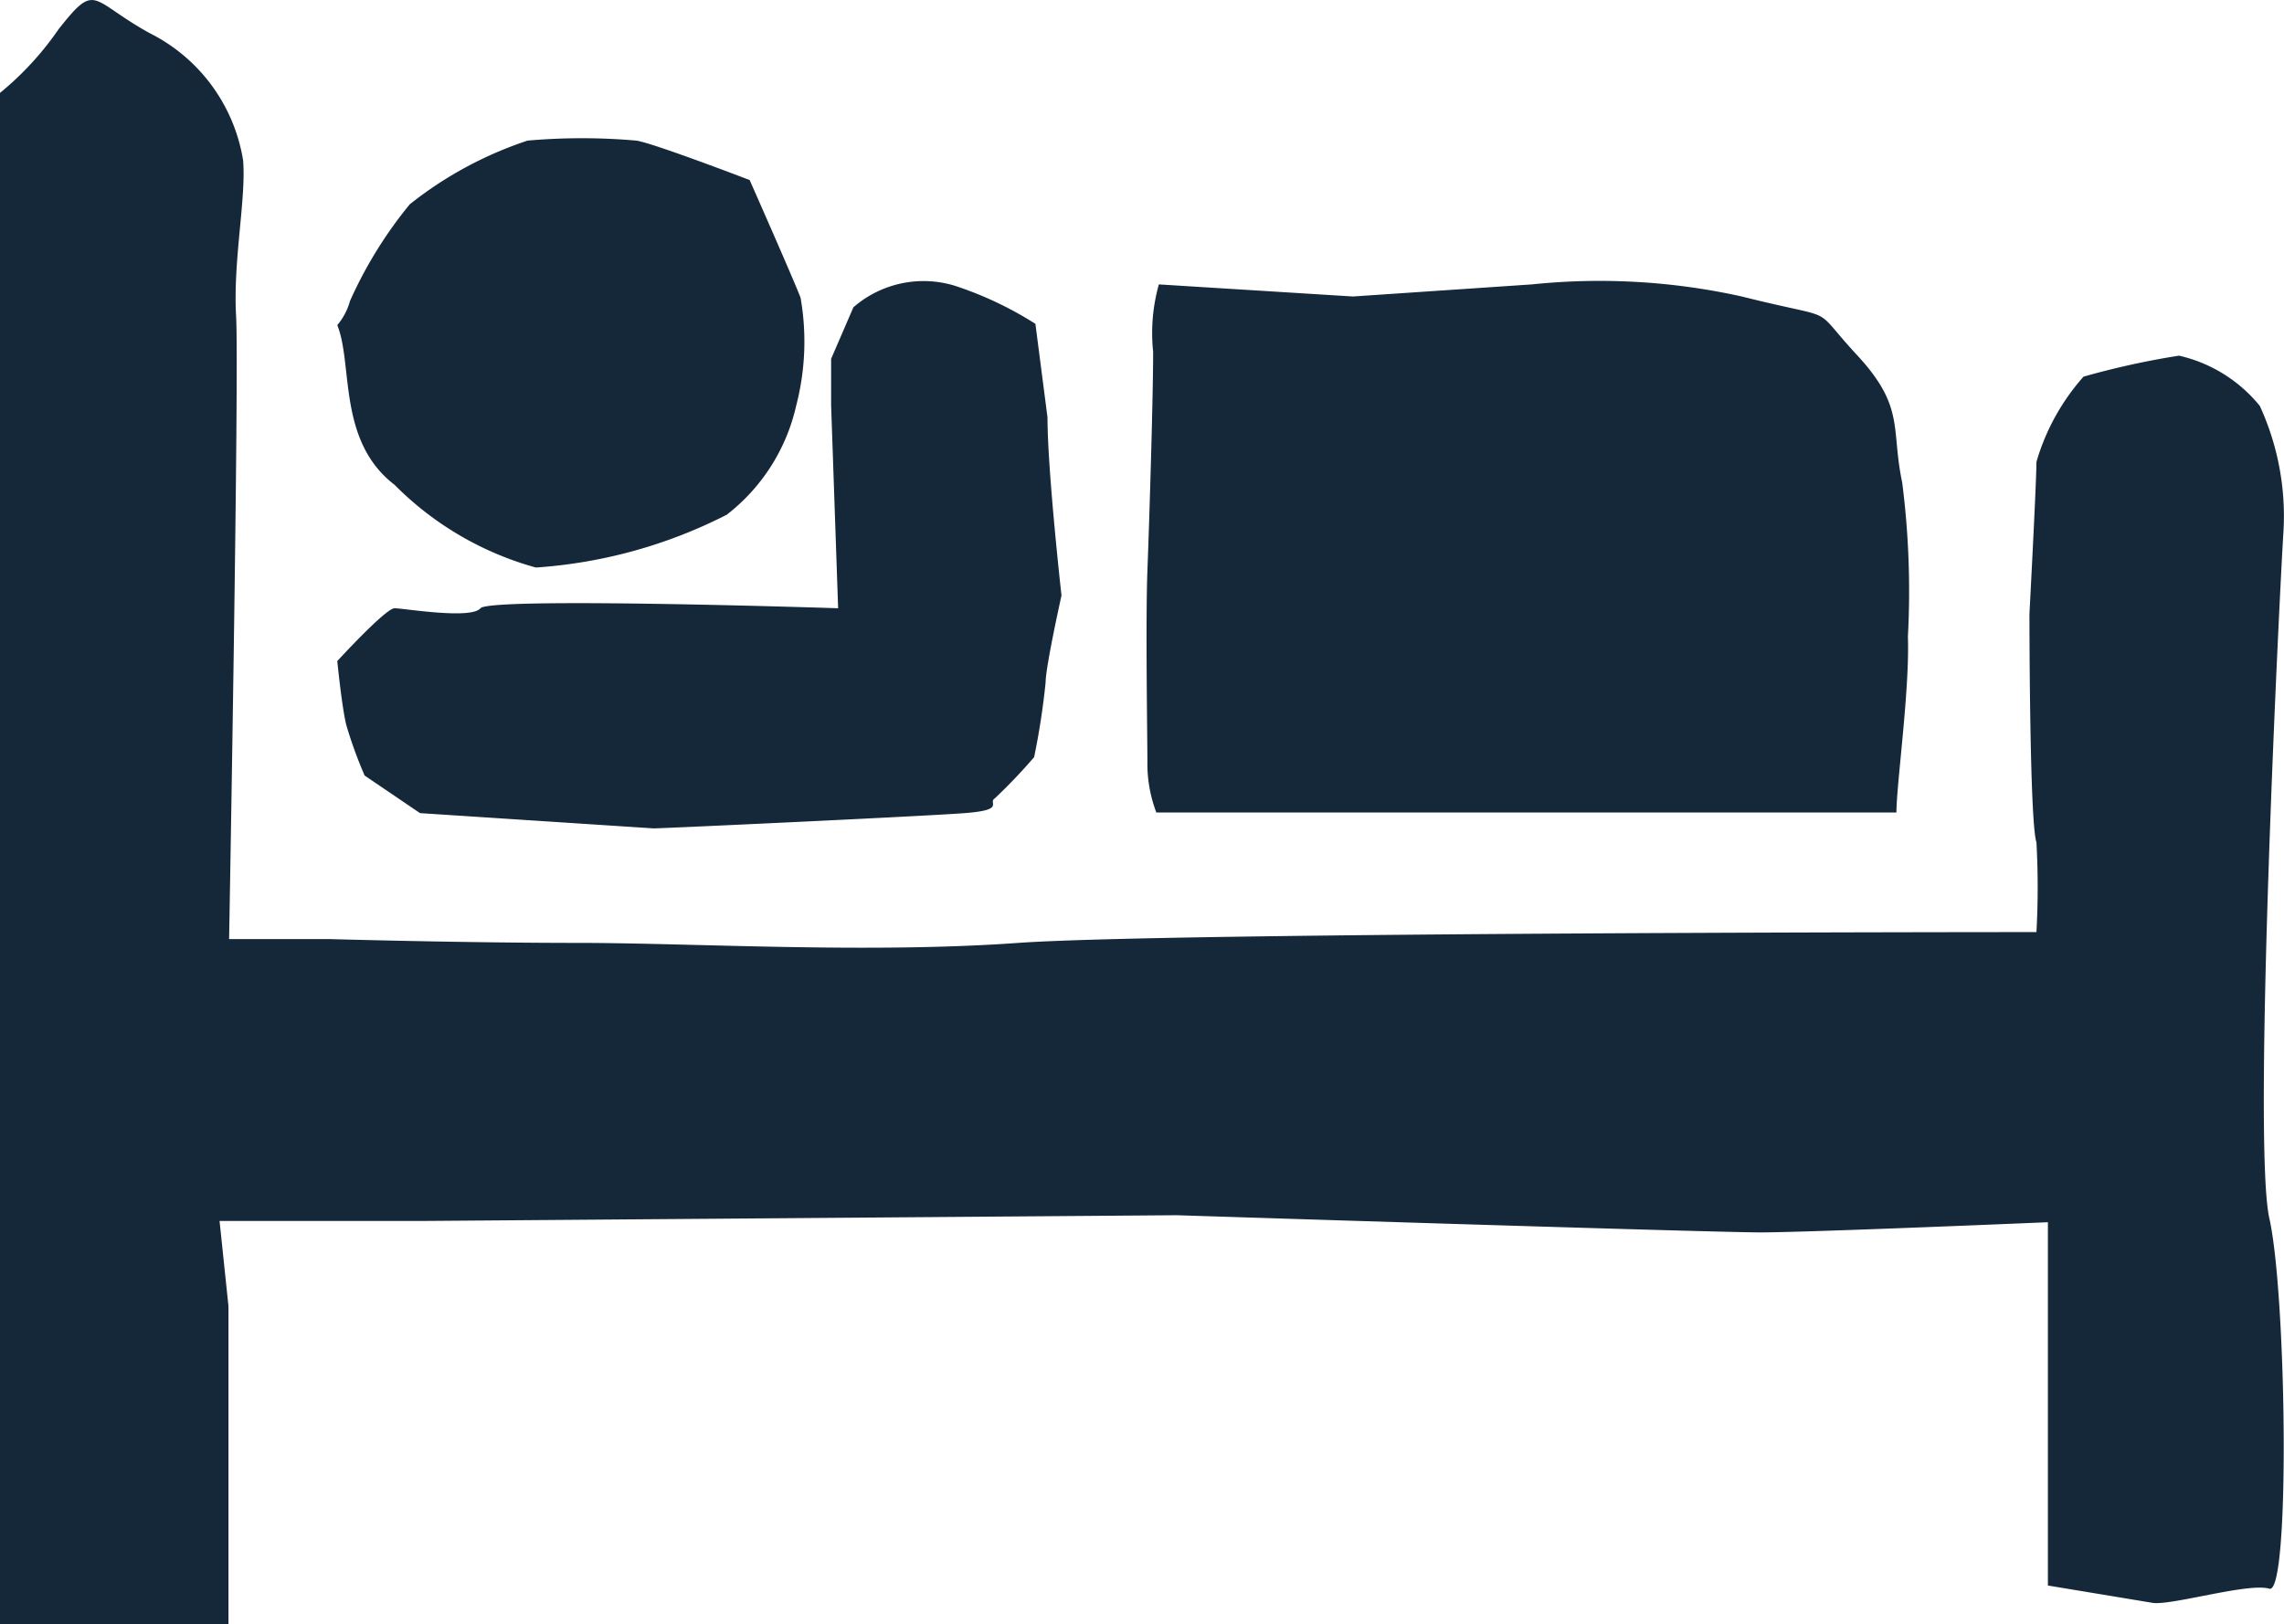 <svg xmlns="http://www.w3.org/2000/svg" viewBox="0 0 35.89 25.53"><defs><style>.cls-1{fill:#15283a;}</style></defs><title>Asset 22</title><g id="Layer_2" data-name="Layer 2"><g id="_FREE_BEDS_FORM" data-name="• FREE BEDS FORM"><g id="Layer_89_copy" data-name="Layer 89 copy"><path class="cls-1" d="M0,2.9V25.53H3.59v-5l-.14-1.34,3.22,0,11.82-.09s8.41.27,9.17.27,4.52-.16,4.52-.16v5.71l1.63.27c.27.06,1.52-.32,1.85-.22s.27-4.62,0-5.82.17-10,.22-10.77a4.15,4.15,0,0,0-.37-2,2.29,2.29,0,0,0-1.27-.79,12.74,12.74,0,0,0-1.5.33A3.47,3.47,0,0,0,32,7.26c0,.32-.11,2.39-.11,2.39s0,3.26.11,3.59a12.86,12.86,0,0,1,0,1.41s-13.63,0-16,.17-5.11,0-6.91,0-3.91-.06-3.91-.06l-1.58,0s.16-8.92.11-9.79.16-1.85.11-2.45a2.72,2.72,0,0,0-1.47-2C1.41,0,1.52-.3.92.46a4.81,4.81,0,0,1-.92,1Z"/><path class="cls-1" d="M29.8,12.77c0-.44.21-1.93.18-2.76a13.46,13.46,0,0,0-.09-2.43c-.18-.85.05-1.18-.71-2s-.22-.52-1.81-.92a10.32,10.32,0,0,0-3.3-.19l-2.81.19-3.05-.19a2.83,2.83,0,0,0-.09,1.06c0,.73-.06,2.65-.09,3.44s0,2.65,0,3a2.16,2.16,0,0,0,.14.8s4.66,0,5.43,0S29.8,12.77,29.8,12.77Z"/><path class="cls-1" d="M16.46,6.56c0,.84.22,2.8.22,2.8s-.25,1.12-.25,1.37a11.51,11.51,0,0,1-.18,1.17,8.51,8.51,0,0,1-.62.65c-.11.07.18.18-.47.23s-4.75.24-4.89.24L6.6,12.78l-.87-.59a6.82,6.82,0,0,1-.29-.8c-.07-.29-.14-1-.14-1s.76-.83.9-.83,1.2.18,1.35,0,5.62,0,5.62,0l-.11-3.19,0-.73.35-.81A1.68,1.68,0,0,1,15,4.49a5.6,5.6,0,0,1,1.27.6Z"/><path class="cls-1" d="M5.3,5.11c.25.62,0,1.82.9,2.51a5,5,0,0,0,2.22,1.3,7.73,7.73,0,0,0,3-.83,3,3,0,0,0,1.09-1.71,4,4,0,0,0,.07-1.7c-.11-.29-.8-1.85-.8-1.85S10.27,2.25,10,2.21a9.76,9.76,0,0,0-1.71,0,6,6,0,0,0-1.85,1,6.7,6.7,0,0,0-.94,1.52A1,1,0,0,1,5.3,5.11Z"/></g></g></g></svg>